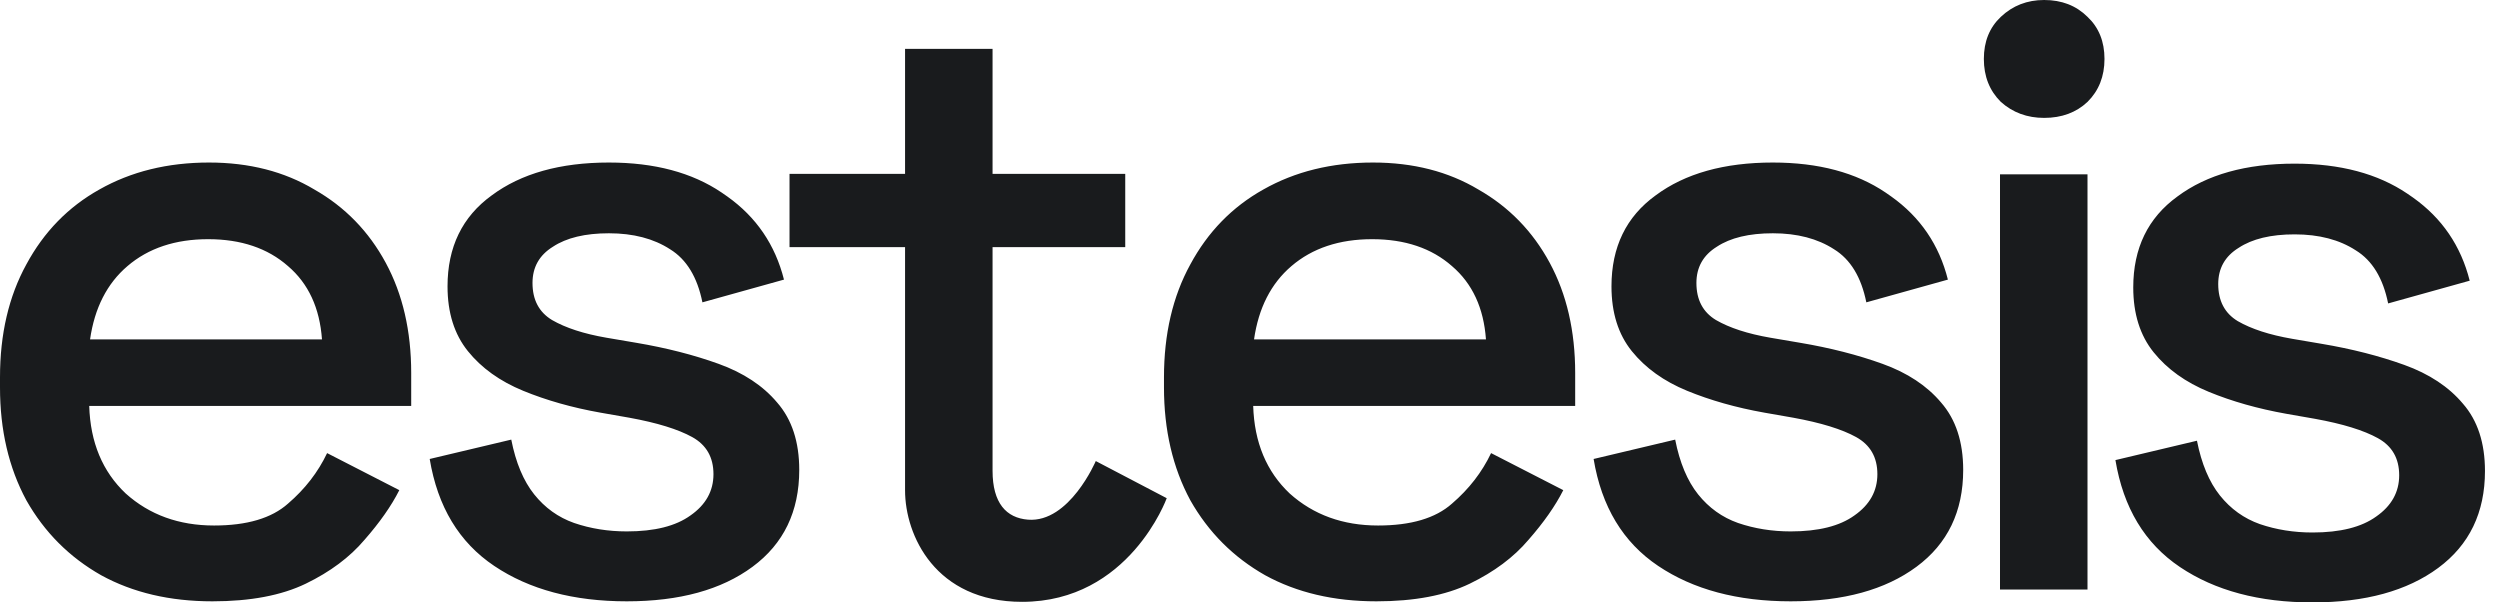 <?xml version="1.0" encoding="utf-8"?>
<svg xmlns="http://www.w3.org/2000/svg" fill="none" height="100%" overflow="visible" preserveAspectRatio="none" style="display: block;" viewBox="0 0 83 20" width="100%">
<path d="M76.183 5.433C77.695 5.433 78.942 5.765 79.925 6.43L80.113 6.56C81.076 7.244 81.702 8.163 81.994 9.319L79.286 10.074C79.117 9.235 78.759 8.648 78.214 8.313C77.669 7.958 76.992 7.781 76.183 7.781C75.393 7.781 74.773 7.93 74.322 8.229C73.87 8.508 73.645 8.909 73.645 9.431C73.645 9.99 73.861 10.4 74.293 10.661C74.745 10.922 75.346 11.118 76.099 11.248L77.086 11.416C78.082 11.584 78.994 11.817 79.822 12.115C80.649 12.413 81.298 12.842 81.768 13.401C82.257 13.96 82.501 14.706 82.501 15.638C82.501 17.017 81.984 18.089 80.95 18.854C79.916 19.618 78.524 20 76.775 20C75.008 20 73.541 19.609 72.375 18.826C71.209 18.043 70.495 16.859 70.232 15.275L72.939 14.632C73.09 15.396 73.344 16.002 73.701 16.449C74.058 16.896 74.5 17.213 75.027 17.4C75.572 17.586 76.155 17.679 76.775 17.679C77.697 17.679 78.402 17.502 78.891 17.148C79.399 16.794 79.653 16.337 79.653 15.778C79.653 15.219 79.418 14.809 78.947 14.548C78.477 14.287 77.781 14.072 76.86 13.905L75.901 13.737C74.961 13.569 74.105 13.327 73.334 13.01C72.563 12.693 71.952 12.255 71.501 11.696C71.05 11.136 70.824 10.419 70.824 9.543C70.824 8.238 71.313 7.231 72.291 6.523C73.269 5.796 74.566 5.433 76.183 5.433ZM32.953 5.773H37.358V8.205H32.953V15.631C32.953 16.702 33.408 17.196 34.131 17.253C35.505 17.361 36.38 15.307 36.38 15.307L38.735 16.54C38.735 16.54 37.492 19.981 33.933 19.981C31.054 19.981 30.048 17.772 30.048 16.28V8.205H26.212V5.773H30.048V1.622H32.953V5.773ZM6.939 5.396C8.274 5.396 9.44 5.695 10.436 6.291C11.452 6.869 12.242 7.68 12.806 8.724C13.37 9.767 13.652 10.989 13.652 12.386V13.477H2.962C2.999 14.688 3.404 15.658 4.175 16.385C4.964 17.093 5.942 17.447 7.108 17.447C8.199 17.447 9.017 17.205 9.562 16.72C10.126 16.236 10.559 15.677 10.86 15.043L13.257 16.273C12.994 16.795 12.608 17.345 12.101 17.923C11.612 18.5 10.963 18.985 10.154 19.377C9.346 19.768 8.311 19.964 7.052 19.964C5.641 19.964 4.41 19.675 3.357 19.097C2.304 18.5 1.476 17.671 0.874 16.608C0.291 15.527 1.08603e-06 14.278 0 12.862V12.526C6.16317e-06 11.091 0.291 9.842 0.874 8.78C1.457 7.698 2.266 6.869 3.3 6.291C4.353 5.695 5.566 5.396 6.939 5.396ZM20.217 5.396C21.729 5.396 22.977 5.729 23.959 6.393L24.148 6.524C25.11 7.208 25.736 8.127 26.028 9.283L23.32 10.038C23.151 9.199 22.793 8.612 22.248 8.276C21.703 7.922 21.026 7.745 20.217 7.745C19.427 7.745 18.807 7.894 18.356 8.192C17.904 8.472 17.679 8.873 17.679 9.395C17.679 9.954 17.895 10.364 18.328 10.625C18.779 10.886 19.381 11.082 20.133 11.212L21.12 11.38C22.116 11.548 23.029 11.781 23.856 12.079C24.683 12.377 25.332 12.806 25.802 13.365C26.291 13.924 26.535 14.67 26.535 15.602C26.535 16.981 26.018 18.053 24.984 18.817C23.95 19.582 22.558 19.964 20.81 19.964C19.042 19.964 17.575 19.572 16.409 18.789C15.243 18.007 14.529 16.823 14.266 15.238L16.974 14.595C17.124 15.36 17.378 15.965 17.735 16.413C18.092 16.86 18.534 17.177 19.061 17.363C19.606 17.55 20.189 17.643 20.81 17.643C21.731 17.643 22.436 17.466 22.925 17.112C23.433 16.758 23.687 16.301 23.687 15.742C23.687 15.182 23.452 14.772 22.982 14.511C22.511 14.251 21.816 14.036 20.894 13.868L19.935 13.7C18.995 13.533 18.139 13.29 17.369 12.974C16.598 12.657 15.986 12.219 15.535 11.659C15.084 11.1 14.858 10.383 14.858 9.507C14.858 8.202 15.347 7.195 16.325 6.487C17.303 5.76 18.6 5.396 20.217 5.396ZM45.583 5.396C46.918 5.396 48.084 5.695 49.081 6.291C50.096 6.869 50.886 7.68 51.45 8.724C52.014 9.767 52.296 10.989 52.296 12.386V13.477H41.606C41.643 14.688 42.048 15.658 42.819 16.385C43.608 17.093 44.586 17.447 45.752 17.447C46.843 17.447 47.661 17.205 48.206 16.72C48.77 16.236 49.203 15.677 49.504 15.043L51.901 16.273C51.638 16.795 51.252 17.345 50.745 17.923C50.256 18.5 49.607 18.985 48.798 19.377C47.99 19.768 46.956 19.964 45.696 19.964C44.285 19.964 43.054 19.675 42.001 19.097C40.948 18.5 40.12 17.671 39.518 16.608C38.935 15.527 38.644 14.278 38.644 12.862V12.526C38.644 11.091 38.935 9.842 39.518 8.78C40.101 7.698 40.91 6.869 41.944 6.291C42.997 5.695 44.21 5.396 45.583 5.396ZM58.86 5.396C60.372 5.396 61.619 5.729 62.602 6.393L62.79 6.524C63.752 7.208 64.379 8.127 64.67 9.283L61.962 10.038C61.793 9.199 61.436 8.612 60.891 8.276C60.345 7.922 59.668 7.745 58.86 7.745C58.07 7.745 57.449 7.894 56.998 8.192C56.547 8.472 56.321 8.873 56.321 9.395C56.321 9.954 56.537 10.364 56.97 10.625C57.421 10.886 58.023 11.082 58.775 11.212L59.762 11.38C60.759 11.548 61.671 11.781 62.498 12.079C63.326 12.377 63.974 12.806 64.445 13.365C64.933 13.924 65.178 14.67 65.178 15.602C65.178 16.981 64.661 18.053 63.627 18.817C62.592 19.582 61.201 19.964 59.452 19.964C57.684 19.964 56.218 19.572 55.052 18.789C53.886 18.007 53.171 16.823 52.908 15.238L55.616 14.595C55.766 15.36 56.02 15.965 56.377 16.413C56.735 16.86 57.177 17.177 57.703 17.363C58.249 17.55 58.831 17.643 59.452 17.643C60.373 17.643 61.079 17.466 61.568 17.112C62.075 16.758 62.329 16.301 62.329 15.742C62.329 15.182 62.094 14.772 61.624 14.511C61.154 14.251 60.458 14.036 59.537 13.868L58.578 13.7C57.638 13.533 56.782 13.29 56.011 12.974C55.24 12.657 54.629 12.219 54.177 11.659C53.726 11.1 53.501 10.383 53.501 9.507C53.501 8.202 53.989 7.195 54.967 6.487C55.945 5.76 57.242 5.396 58.86 5.396ZM69.305 19.572H66.4V5.788H69.305V19.572ZM6.911 7.941C5.82 7.941 4.927 8.239 4.231 8.835C3.554 9.413 3.14 10.224 2.99 11.268H10.69C10.615 10.224 10.239 9.413 9.562 8.835C8.885 8.239 8.001 7.941 6.911 7.941ZM45.555 7.941C44.464 7.941 43.571 8.239 42.875 8.835C42.198 9.413 41.784 10.224 41.634 11.268H49.334C49.259 10.224 48.883 9.413 48.206 8.835C47.529 8.239 46.645 7.941 45.555 7.941ZM67.866 0C68.449 5.10788e-06 68.929 0.186 69.305 0.559C69.681 0.913 69.869 1.379 69.869 1.957C69.869 2.535 69.681 3.01 69.305 3.383C68.929 3.737 68.449 3.914 67.866 3.914C67.302 3.914 66.823 3.737 66.428 3.383C66.052 3.01 65.864 2.535 65.864 1.957C65.864 1.379 66.052 0.913 66.428 0.559C66.823 0.186 67.302 0 67.866 0Z" fill="#191B1D" id="Union"/>
</svg>